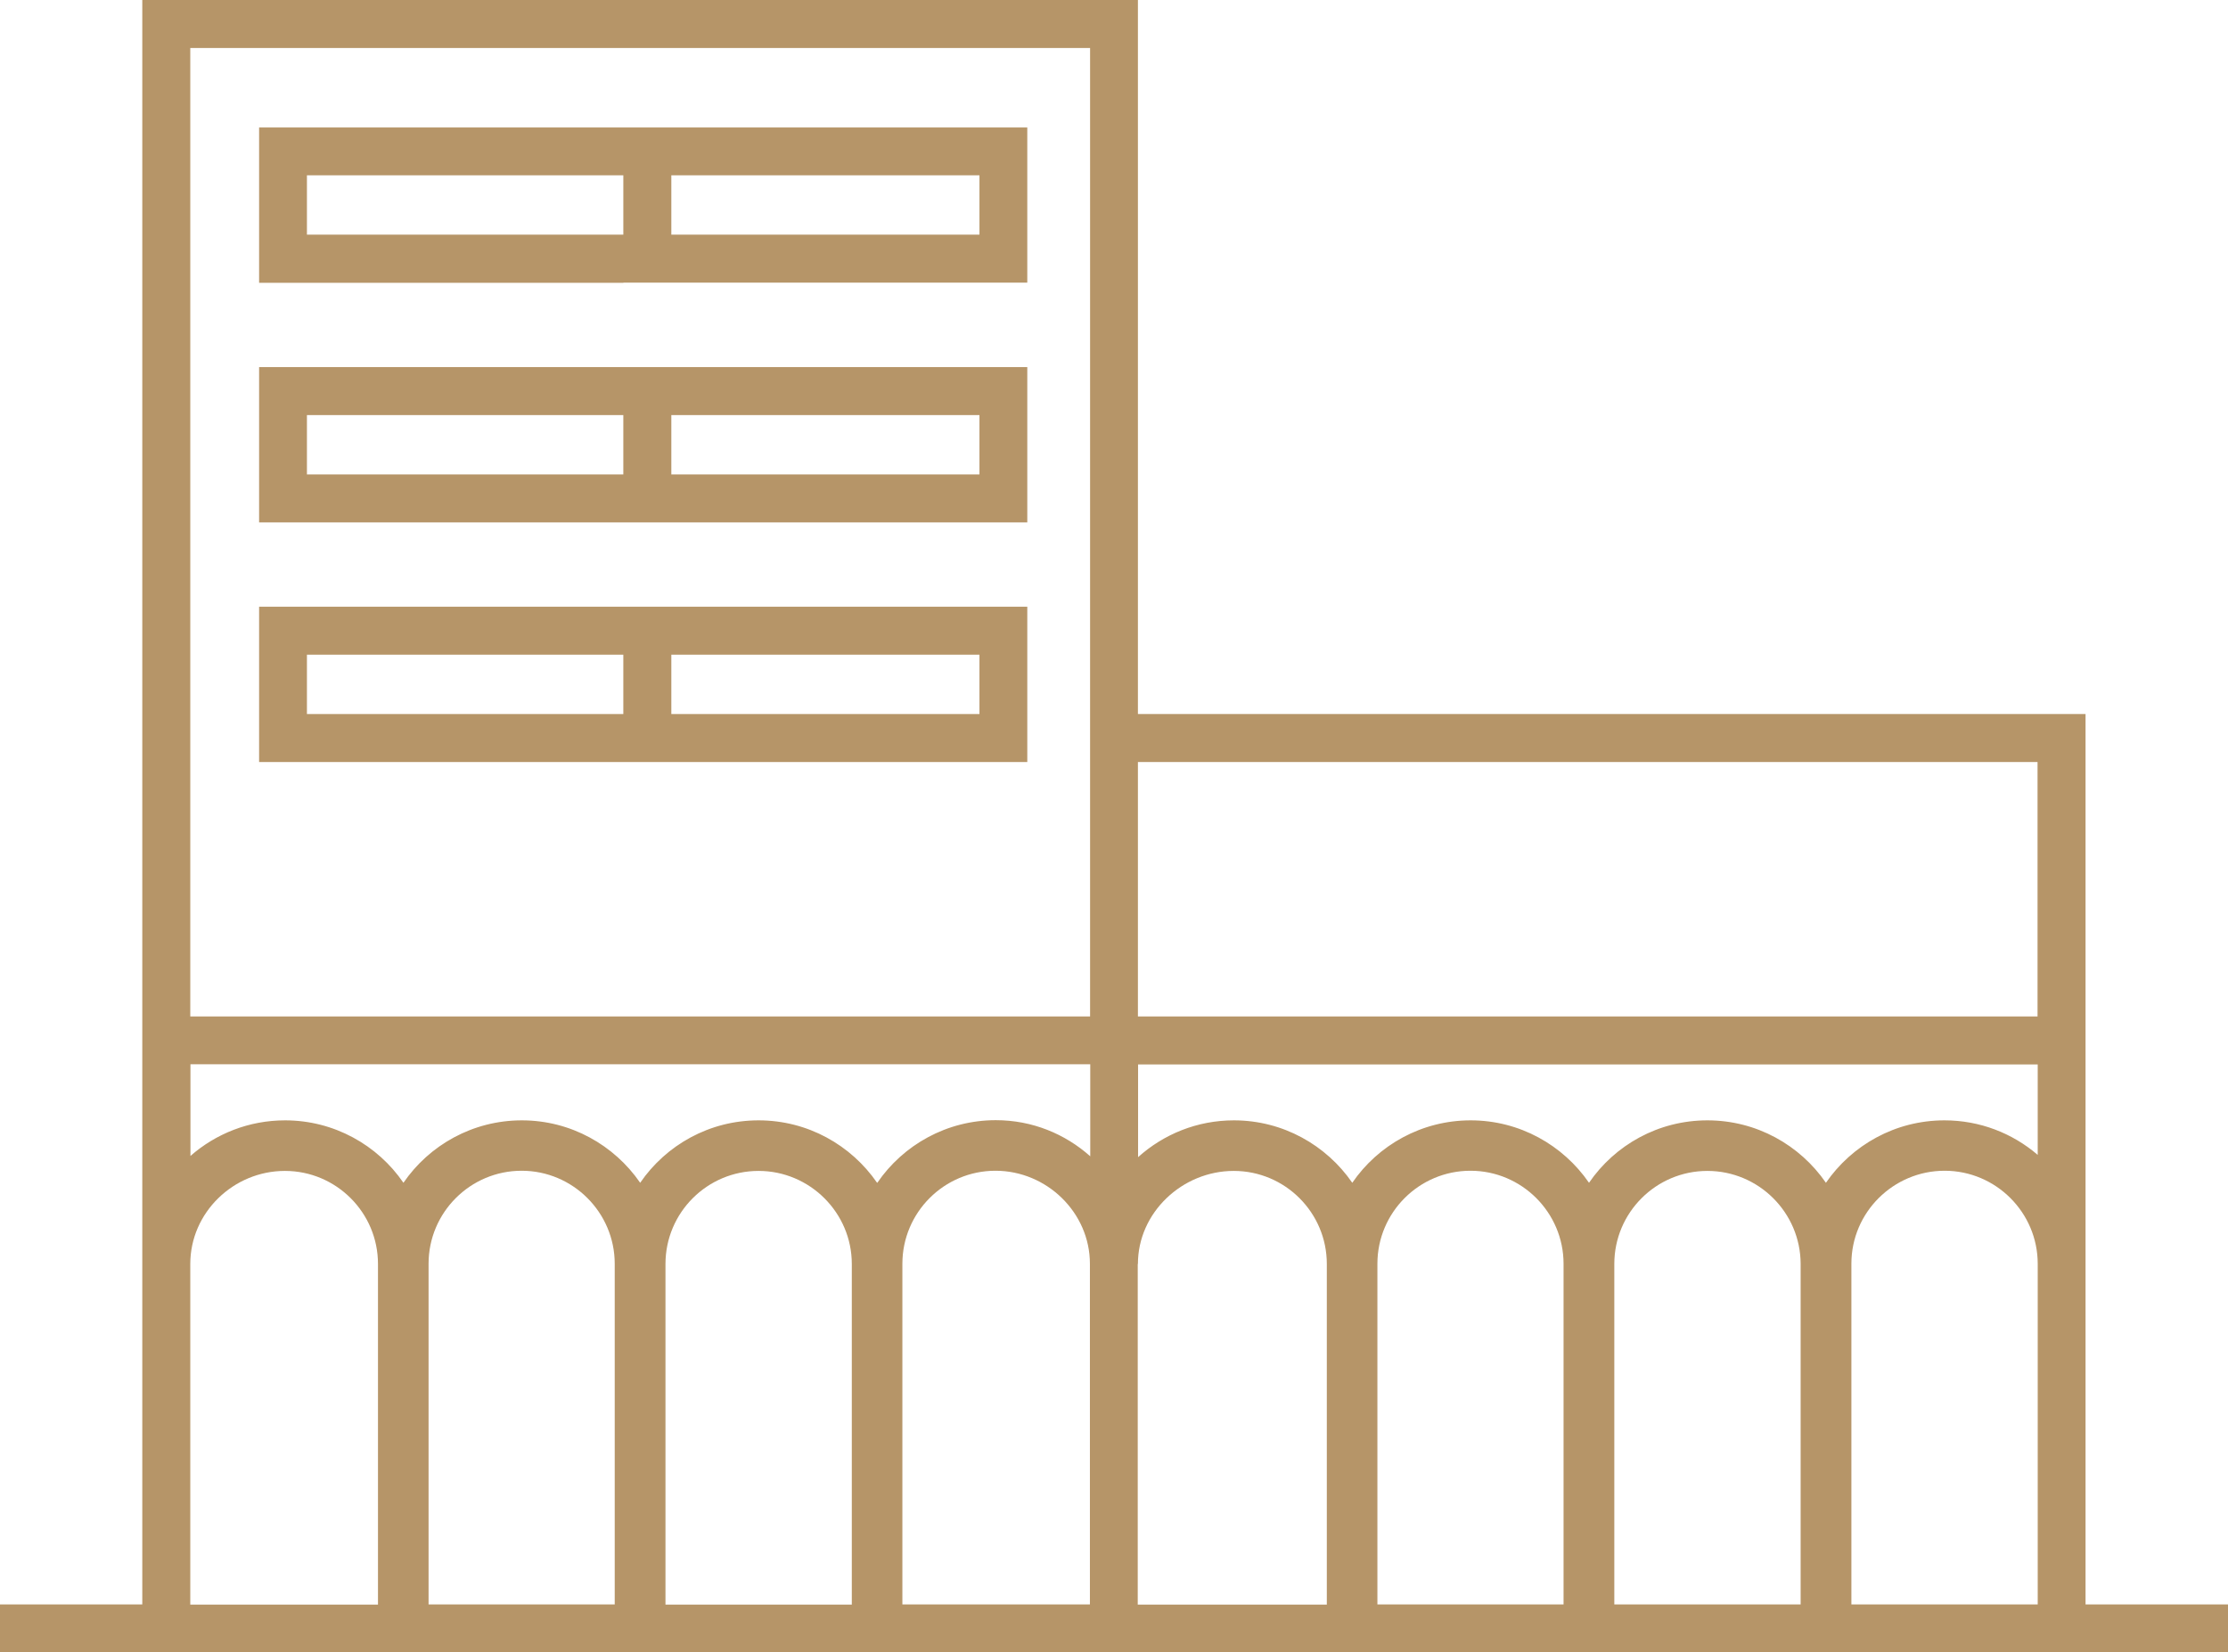<?xml version="1.0" encoding="UTF-8"?>
<svg id="Layer_2" data-name="Layer 2" xmlns="http://www.w3.org/2000/svg" viewBox="0 0 129.5 96.06">
  <defs>
    <style>
      .cls-1 {
        fill: #b69568;
        stroke-width: 0px;
      }
    </style>
  </defs>
  <g id="Layer_1-2" data-name="Layer 1">
    <g>
      <path class="cls-1" d="M121.22,93.27v-51.76h-55.08V0H8.27v93.27H0v2.79h129.5v-2.79h-8.28ZM118.43,67.13s0,0,0,0c-1.46-1.25-3.35-2-5.41-2-2.86,0-5.38,1.44-6.89,3.63-1.51-2.19-4.03-3.63-6.89-3.63s-5.38,1.44-6.88,3.63c-1.51-2.19-4.03-3.63-6.88-3.63s-5.38,1.44-6.88,3.63c-1.51-2.19-4.03-3.63-6.88-3.63-2.14,0-4.09.81-5.57,2.14v-5.39h52.29v5.26ZM90.89,93.27h-10.83v-19.8c0-2.99,2.43-5.41,5.41-5.41s5.41,2.43,5.41,5.41h0v19.8ZM93.83,73.48c0-2.99,2.43-5.41,5.41-5.41s5.41,2.42,5.42,5.4c0,0,0,0,0,0h0s0,0,0,0v19.8h-10.83v-19.8h0ZM35.74,93.27h-10.83v-19.8c0-2.99,2.43-5.41,5.41-5.41s5.41,2.43,5.41,5.41h0v19.8ZM38.68,73.48c0-2.99,2.43-5.41,5.41-5.41s5.42,2.43,5.42,5.41v19.8h-10.83v-19.8h0ZM50.98,68.76c-1.51-2.19-4.03-3.63-6.89-3.63s-5.38,1.44-6.88,3.63c-1.51-2.19-4.03-3.63-6.88-3.63s-5.38,1.44-6.88,3.63c0,0,0,0,0,0-1.5-2.19-4.03-3.63-6.88-3.63-2.1,0-4.03.78-5.5,2.07v-5.33h52.3v5.35c-1.46-1.3-3.37-2.1-5.49-2.1-2.85,0-5.38,1.44-6.88,3.63ZM118.43,44.3v14.79h-52.29v-14.79h52.29ZM63.36,2.79v56.3H11.06V2.79h52.3ZM11.06,73.48c0-2.99,2.51-5.41,5.5-5.41s5.41,2.43,5.41,5.41h0s0,0,0,0v19.8h-10.91v-19.8ZM52.45,93.27v-19.8c0-2.99,2.43-5.41,5.41-5.41s5.49,2.43,5.49,5.41v19.8h-10.9ZM66.14,73.48c0-2.99,2.58-5.41,5.57-5.41s5.41,2.43,5.41,5.41v19.8h-10.99v-19.8ZM107.61,93.27v-19.8s0,0,0-.01c0-2.98,2.44-5.4,5.42-5.4s5.41,2.43,5.41,5.41h0v19.8h-10.83Z"/>
      <path class="cls-1" d="M36.23,30.37h23.48v-9.03H15.06v9.03h21.18ZM39.02,24.13h17.91v3.45h-17.91v-3.45ZM17.84,24.13h18.39v3.45h-18.39v-3.45Z"/>
      <path class="cls-1" d="M36.23,16.43h23.48V7.41H15.06v9.03h21.18ZM39.02,10.19h17.91v3.45h-17.91v-3.45ZM17.84,10.19h18.39v3.45h-18.39v-3.45Z"/>
      <path class="cls-1" d="M17.84,44.3h41.87v-9.03H15.06v9.03h2.79ZM39.02,38.06h17.91v3.45h-17.91v-3.45ZM17.84,38.06h18.39v3.45h-18.39v-3.45Z"/>
    </g>
  </g>
</svg>